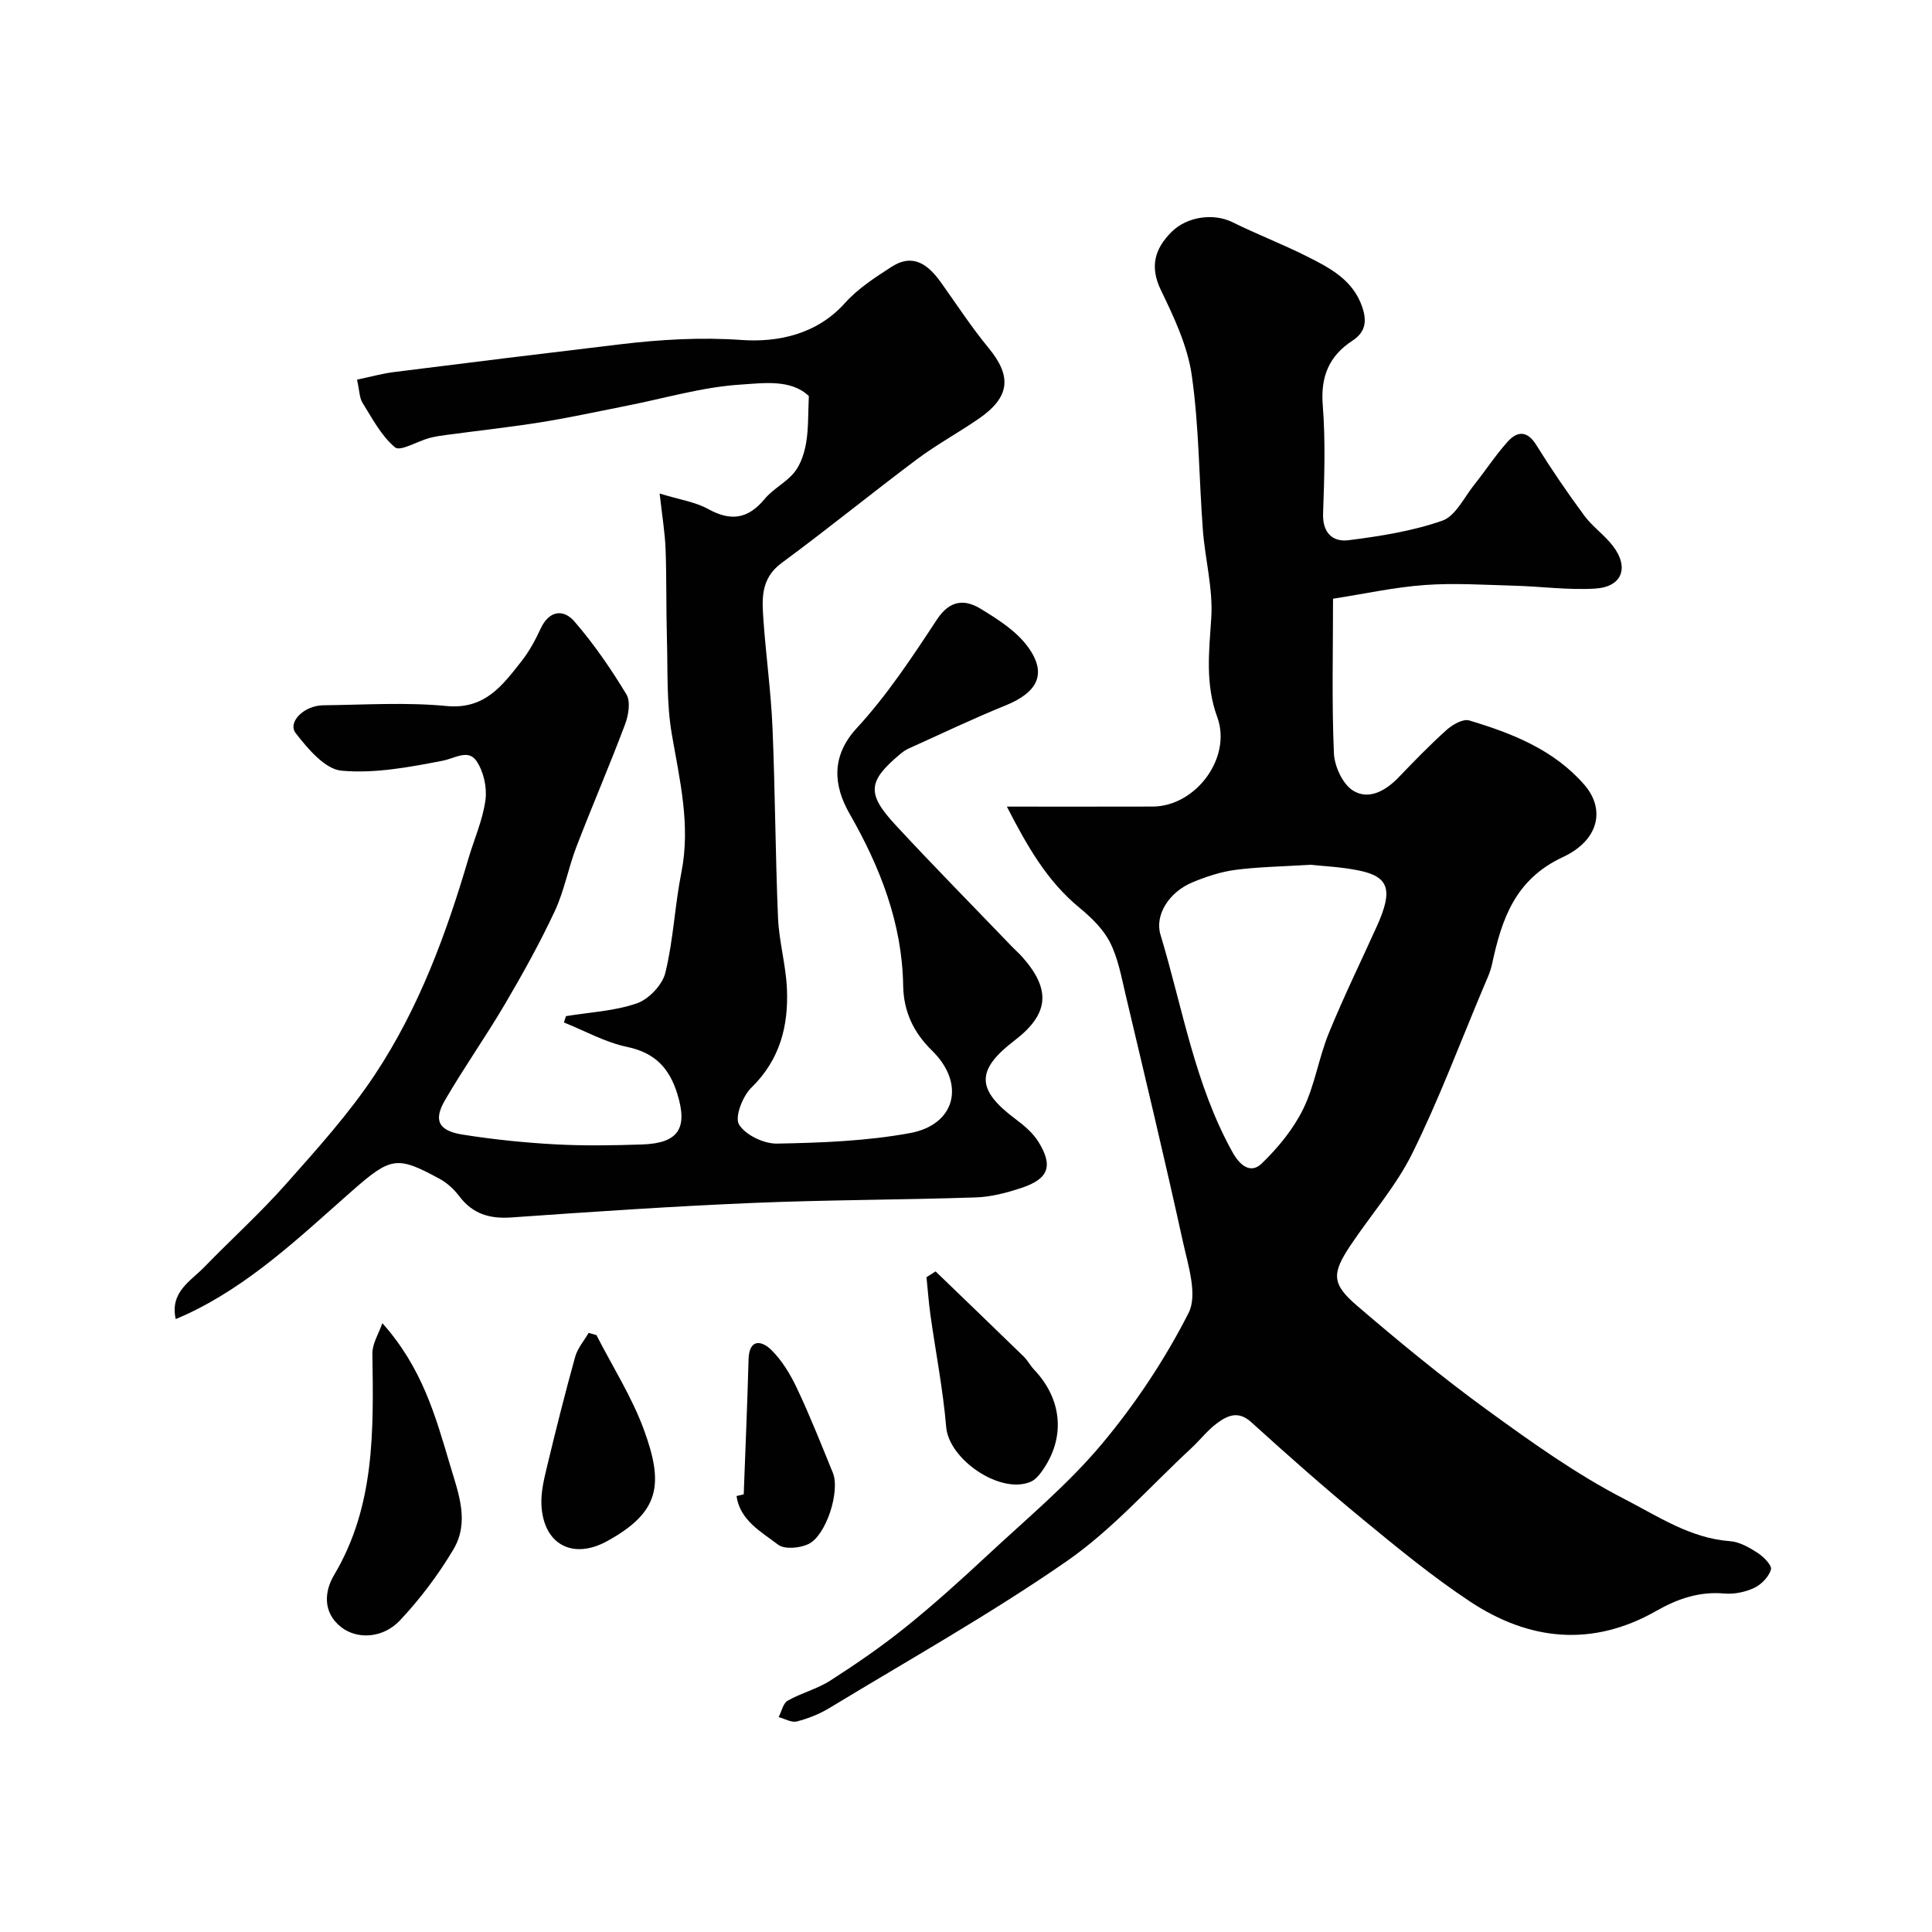 <svg enable-background="new 0 0 400 400" viewBox="0 0 400 400" xmlns="http://www.w3.org/2000/svg"><g fill="#010102"><path d="m208.46 167c10.63 0 20.39.02 30.16-.01 8.95-.02 16.48-10.12 13.4-18.52-2.51-6.85-1.7-13.55-1.24-20.54.39-6.01-1.28-12.13-1.74-18.22-.81-10.68-.78-21.46-2.3-32.02-.87-6.08-3.68-12.02-6.4-17.65-2.35-4.87-1.23-8.54 2.14-11.95 3.32-3.36 8.88-3.97 12.68-2.09 5.05 2.5 10.33 4.52 15.36 7.05 4.78 2.4 9.6 4.86 11.53 10.55.99 2.94.65 5.17-2.04 6.93-4.82 3.15-6.62 7.41-6.15 13.34.59 7.45.33 14.99.07 22.48-.14 3.99 2.03 5.9 5.23 5.5 6.57-.83 13.25-1.88 19.45-4.05 2.75-.96 4.52-4.83 6.63-7.46 2.35-2.94 4.41-6.13 6.92-8.91 2.01-2.23 4.06-2.29 5.93.73 3.1 4.99 6.42 9.85 9.91 14.58 1.7 2.31 4.2 4.02 5.94 6.3 3.42 4.47 1.91 8.48-3.68 8.82-5.58.34-11.21-.45-16.83-.6-6.15-.17-12.34-.58-18.45-.14-6.29.46-12.51 1.83-18.99 2.84 0 11.03-.27 21.52.18 31.98.12 2.72 1.81 6.41 3.97 7.75 3.26 2.02 6.76.03 9.45-2.77 3.23-3.36 6.48-6.73 9.95-9.83 1.21-1.08 3.37-2.31 4.64-1.93 8.91 2.66 17.56 6.08 23.85 13.33 4.35 5.01 3.08 11.45-4.45 14.96-9.92 4.62-12.67 12.86-14.67 22.17-.37 1.72-1.17 3.36-1.86 5-4.8 11.41-9.15 23.05-14.63 34.13-3.36 6.8-8.53 12.69-12.79 19.05-3.92 5.87-3.97 8 1.35 12.55 8.7 7.46 17.57 14.77 26.84 21.51 9.19 6.68 18.54 13.38 28.6 18.55 6.82 3.51 13.55 8.07 21.74 8.67 1.97.14 4 1.3 5.73 2.42 1.24.8 3.02 2.61 2.77 3.45-.44 1.51-1.99 3.11-3.48 3.81-1.85.87-4.15 1.34-6.18 1.16-5.18-.46-9.67 1.09-14.06 3.59-13.25 7.55-26.32 6.21-38.62-1.95-7.75-5.14-14.99-11.09-22.19-17.02-7.87-6.48-15.52-13.24-23.08-20.1-2.69-2.44-4.92-1.36-7.05.2-1.99 1.46-3.54 3.51-5.37 5.21-8.54 7.91-16.37 16.87-25.85 23.43-15.79 10.94-32.62 20.37-49.06 30.35-2.07 1.25-4.41 2.18-6.75 2.78-1.1.28-2.5-.57-3.76-.9.61-1.16.91-2.85 1.87-3.4 2.82-1.61 6.11-2.42 8.82-4.16 5.34-3.43 10.61-7.05 15.56-11.03 5.9-4.75 11.53-9.84 17.08-15.01 7.99-7.45 16.49-14.5 23.48-22.82 6.98-8.32 13.14-17.58 18.06-27.25 1.91-3.76-.09-9.86-1.16-14.71-3.77-17.16-7.87-34.24-11.91-51.33-.86-3.64-1.54-7.45-3.21-10.72-1.41-2.76-3.89-5.15-6.34-7.17-6.68-5.5-10.77-12.68-15-20.91zm62.85 12.04c-6.11.38-10.9.44-15.61 1.07-3.01.4-6 1.4-8.82 2.57-4.88 2.02-7.83 6.81-6.62 10.82 4.59 15.16 7.09 31.01 14.95 45.11 1.5 2.68 3.72 4.5 6.02 2.28 3.37-3.26 6.53-7.1 8.58-11.28 2.4-4.9 3.21-10.55 5.28-15.64 3.06-7.51 6.63-14.8 9.97-22.19 3.41-7.55 2.56-10.31-3.86-11.58-3.68-.74-7.48-.89-9.89-1.16z"/><path d="m117.18 210.38c4.92-.81 10.04-1.04 14.68-2.65 2.47-.86 5.28-3.81 5.89-6.32 1.67-6.78 1.95-13.9 3.32-20.77 1.95-9.8-.34-19.11-1.98-28.64-1.11-6.45-.82-13.15-1.01-19.74-.18-6.19-.05-12.39-.28-18.58-.13-3.4-.7-6.78-1.23-11.5 4.11 1.26 7.36 1.73 10.05 3.21 4.71 2.6 8.26 2.06 11.7-2.09 1.75-2.12 4.5-3.43 6.2-5.58 1.31-1.66 2.04-4.01 2.4-6.15.48-2.87.37-5.84.54-9.57-3.69-3.54-9.42-2.68-14.17-2.37-7.87.5-15.63 2.82-23.44 4.36-5.9 1.16-11.79 2.46-17.72 3.41-6.45 1.04-12.95 1.74-19.43 2.61-1.27.17-2.56.34-3.79.67-2.46.67-6.04 2.84-7.12 1.94-2.84-2.36-4.7-5.97-6.73-9.21-.65-1.03-.62-2.48-1.14-4.81 2.56-.53 5.13-1.25 7.73-1.58 15.59-1.97 31.18-3.88 46.79-5.74 8.34-.99 16.58-1.49 25.13-.89 7.36.52 15.52-1.11 21.36-7.64 2.68-3 6.23-5.3 9.66-7.51 4.56-2.93 7.67-.35 10.3 3.34 3.21 4.51 6.25 9.17 9.77 13.44 4.89 5.93 4.48 10.22-2.12 14.74-4.16 2.86-8.63 5.29-12.67 8.31-9.43 7.06-18.57 14.51-28.06 21.5-4.44 3.28-4.04 7.62-3.73 12.04.53 7.38 1.55 14.72 1.86 22.11.55 13.09.59 26.2 1.14 39.29.21 4.88 1.61 9.71 1.84 14.6.36 7.76-1.42 14.79-7.36 20.58-1.81 1.76-3.49 6.1-2.55 7.63 1.33 2.18 5.15 4 7.86 3.95 9.19-.17 18.49-.52 27.5-2.17 9.54-1.74 11.55-10.28 4.6-17.08-3.83-3.74-5.89-8.09-5.98-13.45-.2-12.94-4.79-24.59-11.09-35.59-3.37-5.87-3.85-11.95 1.48-17.73 6.27-6.8 11.47-14.68 16.58-22.45 2.66-4.05 5.7-4.31 9.07-2.26 3.56 2.17 7.36 4.58 9.76 7.85 4.08 5.55 2.09 9.46-4.64 12.18-6.76 2.74-13.35 5.9-20.01 8.9-.59.26-1.14.64-1.64 1.05-6.84 5.7-7.16 8.24-1.06 14.82 7.88 8.51 16.03 16.77 24.07 25.14.69.72 1.46 1.38 2.12 2.12 6.04 6.8 5.57 11.85-1.59 17.33-8.03 6.14-7.93 10.19.24 16.28 1.78 1.33 3.6 2.87 4.74 4.73 3.06 4.96 2.08 7.62-3.47 9.48-3.06 1.02-6.31 1.89-9.51 1.99-15.43.52-30.87.5-46.29 1.15-16.64.7-33.26 1.83-49.88 3-4.53.32-8.03-.74-10.81-4.43-1.07-1.42-2.51-2.74-4.07-3.58-8.76-4.76-10.04-4.57-18.08 2.5-10.82 9.51-21.25 19.58-34.59 25.71-.57.26-1.15.5-1.94.84-1.24-5.59 3.05-7.82 5.9-10.75 5.62-5.79 11.63-11.22 16.97-17.25 6.46-7.29 13.07-14.6 18.42-22.69 9.04-13.65 14.7-28.97 19.31-44.64 1.19-4.05 2.98-8.02 3.53-12.15.35-2.62-.4-5.93-1.88-8.09-1.71-2.49-4.47-.51-7.03-.02-6.88 1.33-14.04 2.68-20.9 2.05-3.42-.31-6.97-4.54-9.47-7.76-1.76-2.27 1.7-5.74 5.71-5.78 8.5-.09 17.06-.66 25.48.15 7.97.77 11.6-4.26 15.55-9.27 1.6-2.03 2.87-4.38 3.96-6.74 1.74-3.77 4.71-4.13 6.98-1.51 4.04 4.66 7.58 9.82 10.78 15.11.91 1.5.43 4.34-.29 6.24-3.19 8.5-6.8 16.84-10.06 25.32-1.68 4.37-2.51 9.11-4.48 13.32-3.08 6.58-6.62 12.96-10.3 19.22-3.97 6.75-8.5 13.16-12.43 19.92-2.44 4.2-1.34 6.34 3.67 7.13 6.3 1 12.68 1.66 19.05 2.01 6.01.33 12.06.23 18.08.03 7.57-.25 9.5-3.36 7.31-10.45-1.65-5.36-4.63-8.54-10.41-9.75-4.51-.94-8.73-3.32-13.08-5.06.15-.43.29-.87.43-1.31z"/><path d="m79.16 273.95c8.22 9.19 10.99 19.16 13.96 29.18 1.79 6.04 4.18 11.93.72 17.72-3.11 5.21-6.84 10.17-10.99 14.59-3.55 3.8-8.94 4.05-12.27 1.4-3.8-3.02-3.42-7.38-1.41-10.75 8.54-14.35 8.15-30.04 7.93-45.83-.03-2.08 1.34-4.2 2.06-6.31z"/><path d="m193.7 263.23c6.09 5.87 12.19 11.74 18.26 17.64.81.79 1.34 1.86 2.12 2.68 5.97 6.27 6.57 14.36 1.49 21.26-.57.78-1.32 1.6-2.17 1.97-6.27 2.7-16.93-4.59-17.5-11.31-.66-7.79-2.18-15.51-3.27-23.27-.36-2.58-.54-5.18-.81-7.77.62-.4 1.25-.8 1.88-1.2z"/><path d="m123.49 276.42c3.32 6.51 7.32 12.77 9.82 19.58 4.16 11.36 3.31 17.07-7.62 23.08-7.1 3.9-13.17.7-13.59-7.46-.14-2.7.56-5.49 1.2-8.16 1.81-7.55 3.71-15.08 5.79-22.57.49-1.76 1.83-3.29 2.78-4.93.53.15 1.07.31 1.62.46z"/><path d="m153.98 309.38c.34-9.3.75-18.61 1-27.92.12-4.33 2.68-3.94 4.67-2.01 2.26 2.2 4 5.12 5.37 8.02 2.7 5.71 5.02 11.6 7.41 17.45 1.56 3.82-1.39 13.07-5.11 14.79-1.78.82-4.89 1.11-6.22.1-3.52-2.67-7.91-5.06-8.61-10.07.49-.12.99-.24 1.49-.36z"/></g></svg>